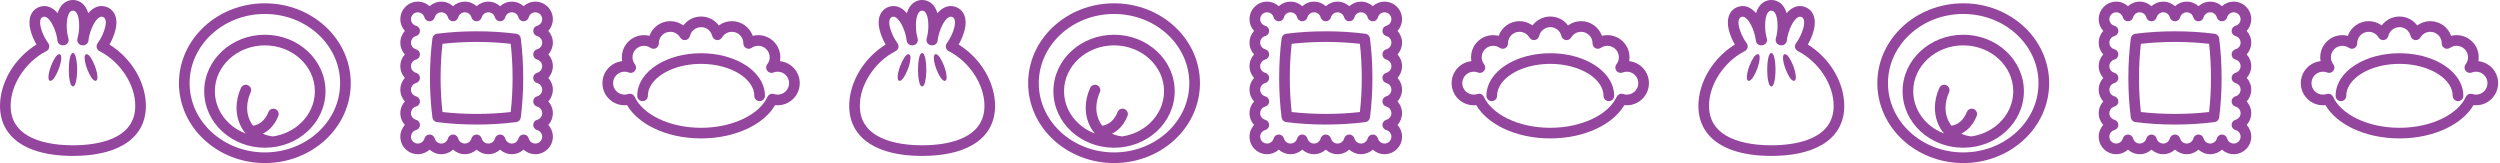 <?xml version="1.0" encoding="UTF-8"?> <svg xmlns="http://www.w3.org/2000/svg" width="920" height="60" viewBox="0 0 920 60" fill="none"><g style="mix-blend-mode:multiply"><path d="M201.783 45.975C202.817 44.834 203.448 43.316 203.451 41.65C203.449 39.983 202.817 38.467 201.783 37.325C202.817 36.184 203.448 34.664 203.451 32.996C203.449 31.336 202.817 29.817 201.783 28.675C202.817 27.534 203.448 26.016 203.451 24.35C203.449 22.687 202.817 21.167 201.783 20.023C202.817 18.886 203.448 17.367 203.451 15.703C203.449 14.036 202.817 12.52 201.783 11.377C202.817 10.239 203.448 8.716 203.451 7.054C203.451 3.494 200.566 0.608 197.006 0.608C195.341 0.608 193.825 1.242 192.683 2.276C191.543 1.242 190.023 0.608 188.356 0.608C186.688 0.608 185.173 1.242 184.035 2.276C182.894 1.242 181.38 0.608 179.712 0.608C178.043 0.608 176.525 1.241 175.387 2.276C174.244 1.242 172.728 0.608 171.059 0.608C169.389 0.608 167.876 1.242 166.736 2.278C165.595 1.242 164.08 0.608 162.415 0.608C160.75 0.608 159.228 1.242 158.088 2.276C156.945 1.242 155.43 0.608 153.763 0.608C150.202 0.608 147.322 3.494 147.322 7.054C147.322 8.715 147.951 10.239 148.99 11.374C147.951 12.517 147.322 14.033 147.322 15.701C147.322 17.37 147.951 18.886 148.986 20.022C147.951 21.166 147.322 22.686 147.322 24.349C147.322 26.011 147.951 27.532 148.99 28.674C147.951 29.817 147.322 31.335 147.322 32.995C147.322 34.655 147.951 36.183 148.986 37.328C147.951 38.466 147.322 39.982 147.322 41.647C147.322 43.312 147.951 44.833 148.99 45.974C147.951 47.111 147.322 48.627 147.322 50.3C147.322 53.857 150.204 56.742 153.763 56.742C155.43 56.742 156.945 56.105 158.088 55.068C159.228 56.104 160.749 56.742 162.415 56.742C164.081 56.742 165.595 56.105 166.736 55.068C167.876 56.104 169.396 56.742 171.059 56.742C172.721 56.742 174.245 56.105 175.387 55.068C176.525 56.104 178.047 56.742 179.712 56.742C181.376 56.742 182.894 56.105 184.035 55.07C185.173 56.105 186.696 56.742 188.356 56.742C190.015 56.742 191.543 56.105 192.683 55.07C193.824 56.11 195.341 56.742 197.006 56.742C200.564 56.742 203.451 53.858 203.455 50.3C203.448 48.628 202.816 47.111 201.783 45.974V45.975ZM199.534 7.066C199.534 8.218 198.74 9.192 197.665 9.489C196.812 9.716 196.223 10.49 196.226 11.377C196.223 12.261 196.812 13.037 197.665 13.27C198.74 13.557 199.534 14.535 199.529 15.691C199.535 15.691 199.529 15.706 199.529 15.732C199.523 16.881 198.733 17.847 197.665 18.132C196.812 18.367 196.223 19.143 196.226 20.025C196.223 20.911 196.812 21.688 197.671 21.916C198.739 22.213 199.534 23.185 199.528 24.342C199.534 24.342 199.528 24.359 199.528 24.385C199.521 25.527 198.733 26.496 197.664 26.784C196.815 27.018 196.222 27.784 196.222 28.674V28.691C196.222 28.698 196.224 28.708 196.224 28.711C196.236 29.581 196.819 30.336 197.664 30.568C198.739 30.857 199.533 31.838 199.528 32.992C199.534 32.992 199.528 33.007 199.528 33.033C199.521 34.18 198.732 35.148 197.664 35.436C196.811 35.668 196.222 36.442 196.224 37.327C196.222 38.212 196.811 38.986 197.664 39.217C198.739 39.511 199.533 40.478 199.528 41.64C199.534 41.64 199.528 41.656 199.528 41.681C199.521 42.83 198.733 43.789 197.664 44.083C196.811 44.314 196.222 45.086 196.224 45.977C196.222 46.856 196.811 47.636 197.664 47.863C198.739 48.155 199.533 49.132 199.528 50.291C199.534 50.291 199.528 50.304 199.528 50.33C199.511 51.711 198.389 52.818 197.006 52.826L196.998 52.822C195.838 52.826 194.863 52.028 194.575 50.958C194.345 50.106 193.572 49.508 192.683 49.508H192.677C191.793 49.508 191.019 50.103 190.792 50.958C190.5 52.028 189.524 52.822 188.361 52.822H188.351C187.192 52.826 186.215 52.028 185.926 50.958C185.694 50.104 184.919 49.508 184.035 49.508C183.15 49.508 182.374 50.103 182.14 50.958C181.851 52.028 180.873 52.822 179.714 52.822H179.706C178.545 52.826 177.567 52.028 177.275 50.958C177.042 50.104 176.27 49.508 175.386 49.508C175.44 49.518 175.436 49.518 175.436 49.518C174.495 49.508 173.723 50.106 173.494 50.958C173.204 52.028 172.223 52.822 171.061 52.822H171.053C169.894 52.826 168.916 52.028 168.622 50.958C168.395 50.104 167.619 49.508 166.733 49.508C165.848 49.508 165.074 50.103 164.848 50.958C164.55 52.028 163.577 52.822 162.415 52.822H162.408C161.242 52.826 160.264 52.028 159.982 50.958C159.747 50.104 158.973 49.508 158.086 49.508C157.2 49.508 156.426 50.106 156.2 50.958C155.902 52.028 154.925 52.822 153.766 52.822H153.747L153.744 52.826C152.355 52.81 151.235 51.684 151.235 50.301V50.267C151.247 49.115 152.038 48.152 153.103 47.862C153.957 47.635 154.548 46.855 154.548 45.975C154.548 45.096 153.957 44.312 153.103 44.082C152.072 43.798 151.297 42.885 151.24 41.788L151.298 41.757L151.236 41.601C151.254 40.461 152.044 39.505 153.097 39.217C153.958 38.985 154.549 38.215 154.549 37.327C154.549 36.44 153.958 35.668 153.097 35.436C152.07 35.155 151.298 34.24 151.236 33.143L151.298 33.11L151.236 32.952C151.254 31.816 152.044 30.853 153.097 30.567C153.958 30.334 154.549 29.559 154.549 28.679C154.549 27.798 153.958 27.018 153.104 26.784C152.073 26.505 151.298 25.59 151.241 24.49L151.3 24.462L151.238 24.307C151.256 23.164 152.045 22.204 153.105 21.916C153.962 21.689 154.55 20.913 154.55 20.025C154.55 19.136 153.959 18.367 153.105 18.132C152.071 17.854 151.3 16.943 151.242 15.838L151.301 15.811L151.239 15.656C151.257 14.514 152.046 13.552 153.1 13.27C153.96 13.037 154.551 12.263 154.551 11.377C154.551 10.492 153.962 9.713 153.1 9.486C152.036 9.193 151.239 8.217 151.239 7.061V7.054C151.239 5.658 152.37 4.53 153.763 4.53L153.774 4.389V4.53C154.93 4.527 155.899 5.321 156.202 6.398C156.427 7.247 157.2 7.836 158.087 7.836C158.975 7.836 159.749 7.246 159.981 6.398C160.267 5.323 161.238 4.53 162.397 4.527L162.425 4.53L162.44 4.527C163.582 4.535 164.552 5.325 164.849 6.398C165.074 7.247 165.85 7.836 166.734 7.836C167.62 7.838 168.396 7.246 168.623 6.392C168.917 5.323 169.888 4.53 171.043 4.53H171.071C172.226 4.527 173.201 5.321 173.494 6.392C173.723 7.236 174.476 7.821 175.347 7.836H175.385C176.27 7.836 177.044 7.246 177.274 6.392C177.566 5.323 178.539 4.53 179.691 4.53H179.718C180.874 4.527 181.846 5.321 182.138 6.398C182.372 7.247 183.141 7.836 184.032 7.836C184.923 7.836 185.692 7.246 185.924 6.392C186.213 5.324 187.183 4.53 188.335 4.526L188.367 4.529L188.377 4.526C189.53 4.533 190.492 5.324 190.792 6.396C191.017 7.246 191.792 7.835 192.68 7.835C193.568 7.837 194.341 7.245 194.572 6.391C194.865 5.32 195.835 4.529 196.99 4.529V4.526C198.405 4.542 199.524 5.663 199.529 7.054V7.064L199.534 7.066ZM189.952 12.415C185.391 11.835 180.496 11.515 175.387 11.515C170.279 11.515 165.378 11.835 160.822 12.415C159.937 12.528 159.242 13.225 159.127 14.109C158.541 18.671 158.229 23.574 158.229 28.675C158.229 33.777 158.541 38.682 159.127 43.239C159.242 44.126 159.937 44.82 160.822 44.935C165.378 45.518 170.281 45.837 175.387 45.837C180.493 45.837 185.391 45.518 189.952 44.935C190.837 44.82 191.534 44.126 191.646 43.239C192.226 38.681 192.545 33.779 192.545 28.675C192.545 23.572 192.226 18.671 191.646 14.113C191.534 13.225 190.837 12.527 189.952 12.414V12.415ZM187.937 41.23C183.983 41.674 179.767 41.918 175.387 41.918C171.008 41.918 166.786 41.674 162.833 41.23C162.389 37.274 162.142 33.054 162.143 28.675C162.142 24.297 162.389 20.079 162.833 16.121C166.786 15.676 171.01 15.432 175.387 15.432C179.765 15.432 183.983 15.676 187.937 16.121C188.387 20.075 188.629 24.297 188.629 28.675C188.629 33.054 188.387 37.274 187.937 41.23Z" fill="#94459D"></path></g><g style="mix-blend-mode:multiply"><path d="M287.032 22.506C287.11 22.037 287.158 21.56 287.158 21.072C287.153 16.576 283.516 12.938 279.018 12.936C278.325 12.936 277.65 13.022 277.003 13.188C275.88 10.039 272.869 7.785 269.335 7.785C267.537 7.785 265.872 8.372 264.527 9.363C263.048 7.371 260.675 6.08 257.998 6.08C255.32 6.08 252.956 7.371 251.47 9.363C250.129 8.372 248.461 7.785 246.665 7.785C243.126 7.785 240.121 10.038 238.999 13.188C238.353 13.022 237.679 12.936 236.984 12.936C232.486 12.938 228.847 16.576 228.847 21.072C228.847 21.08 228.845 21.101 228.845 21.126C228.845 21.595 228.887 22.056 228.972 22.507C224.88 22.94 221.695 26.395 221.695 30.598C221.695 35.091 225.338 38.734 229.837 38.734C230.145 38.734 230.45 38.718 230.749 38.683C232.823 42.21 236.303 45.096 240.62 47.192C245.509 49.566 251.511 50.938 258 50.939C264.498 50.938 270.494 49.566 275.386 47.192C279.699 45.096 283.18 42.21 285.251 38.683C285.553 38.718 285.861 38.734 286.172 38.734C290.663 38.734 294.306 35.091 294.306 30.6C294.306 26.394 291.123 22.939 287.033 22.505L287.032 22.506ZM286.171 34.814C285.699 34.814 285.259 34.744 284.827 34.598C284.622 34.53 284.412 34.494 284.207 34.494C283.46 34.494 282.751 34.927 282.427 35.645C281.043 38.709 277.969 41.592 273.673 43.671C269.384 45.755 263.935 47.026 257.999 47.026C252.063 47.026 246.61 45.755 242.327 43.671C238.035 41.593 234.959 38.709 233.574 35.645C233.249 34.927 232.542 34.496 231.798 34.496C231.588 34.496 231.378 34.531 231.169 34.599C230.74 34.745 230.298 34.815 229.837 34.815C227.505 34.815 225.62 32.93 225.613 30.6C225.62 28.273 227.504 26.383 229.837 26.383C230.384 26.383 230.893 26.487 231.387 26.678C231.618 26.772 231.862 26.816 232.1 26.816C232.702 26.816 233.291 26.535 233.668 26.032C233.927 25.685 234.059 25.267 234.059 24.86C234.059 24.432 233.92 24.006 233.647 23.658C233.09 22.935 232.76 22.052 232.76 21.076C232.765 18.745 234.654 16.86 236.985 16.853C237.874 16.856 238.691 17.13 239.375 17.602C239.712 17.831 240.101 17.95 240.489 17.95C240.808 17.95 241.123 17.875 241.416 17.721C242.048 17.375 242.442 16.711 242.447 15.998V15.966C242.447 15.914 242.442 15.877 242.442 15.877C242.469 13.575 244.345 11.707 246.666 11.704C248.218 11.704 249.558 12.536 250.307 13.794C250.658 14.398 251.305 14.758 251.99 14.758C252.089 14.758 252.183 14.751 252.284 14.739C253.075 14.619 253.713 14.028 253.898 13.249C254.339 11.393 255.996 10.006 257.979 10L258 10.006L258.059 9.99H258.061C259.998 9.996 261.661 11.389 262.101 13.249C262.292 14.028 262.929 14.619 263.718 14.739C263.816 14.752 263.916 14.761 264.007 14.761C264.695 14.761 265.345 14.397 265.699 13.794C266.441 12.536 267.783 11.704 269.336 11.704C271.657 11.707 273.537 13.579 273.558 15.894C273.558 15.894 273.553 15.938 273.553 15.99C273.553 16.72 273.952 17.385 274.601 17.726C274.883 17.875 275.198 17.95 275.512 17.95C275.901 17.95 276.289 17.828 276.625 17.602C277.314 17.13 278.125 16.856 279.02 16.853C281.352 16.86 283.236 18.745 283.24 21.076C283.24 22.052 282.912 22.935 282.351 23.658C282.077 24.006 281.94 24.432 281.94 24.856C281.94 25.279 282.066 25.686 282.331 26.033C282.714 26.537 283.295 26.817 283.902 26.817C284.137 26.817 284.387 26.773 284.619 26.679C285.108 26.488 285.624 26.384 286.173 26.384C288.497 26.384 290.387 28.275 290.393 30.605C290.387 32.932 288.498 34.817 286.173 34.817L286.171 34.814ZM279.479 28.84C277.563 25.971 274.518 23.692 270.817 22.09C267.106 20.494 262.714 19.59 257.999 19.59C251.715 19.59 245.998 21.193 241.72 23.912C239.581 25.278 237.794 26.927 236.519 28.838C235.251 30.75 234.499 32.947 234.499 35.251C234.499 35.251 234.497 35.268 234.499 35.295C234.523 36.365 235.387 37.22 236.461 37.22C237.536 37.22 238.419 36.347 238.419 35.266C238.419 33.788 238.88 32.38 239.783 31.01C241.141 28.959 243.559 27.05 246.727 25.687C249.893 24.324 253.785 23.504 257.984 23.504H258.028C263.624 23.504 268.668 24.973 272.18 27.214C273.937 28.337 275.308 29.645 276.214 31.01C277.125 32.38 277.579 33.785 277.586 35.266C277.586 36.347 278.457 37.22 279.539 37.22C280.62 37.22 281.5 36.347 281.5 35.266V35.26C281.5 32.944 280.751 30.751 279.48 28.837L279.479 28.84Z" fill="#94459D"></path></g><g style="mix-blend-mode:multiply"><path d="M31.88 19.925C31.808 19.925 31.738 19.934 31.667 19.963C31.234 20.162 31.154 20.657 31.141 21.27C31.141 22.279 31.466 23.773 32.064 25.378C33.029 27.834 34.123 29.674 35.119 29.769C35.192 29.769 35.259 29.756 35.319 29.737C35.764 29.535 35.849 29.042 35.856 28.42C35.856 27.412 35.526 25.919 34.935 24.313C33.967 21.863 32.871 20.015 31.879 19.925H31.88ZM26.848 19.499C26.199 19.583 25.976 20.334 25.702 21.414C25.463 22.512 25.317 24.006 25.317 25.656C25.317 27.306 25.463 28.805 25.702 29.901C25.974 30.978 26.199 31.729 26.848 31.81C27.496 31.73 27.718 30.978 27.987 29.901C28.231 28.806 28.377 27.306 28.377 25.656C28.377 24.006 28.231 22.509 27.987 21.414C27.718 20.334 27.495 19.582 26.848 19.499ZM53.691 38.993C53.696 38.974 53.691 38.966 53.691 38.963V38.946C53.652 30.182 48.287 21.365 40.282 16.389C40.763 15.554 41.212 14.649 41.605 13.69C42.433 11.666 42.846 9.884 42.846 8.282V8.271C42.846 6.99 42.567 5.796 41.967 4.802C41.37 3.795 40.455 3.047 39.43 2.628C38.803 2.369 38.11 2.226 37.404 2.226H37.388C35.877 2.226 34.411 2.908 33.212 4.062C32.96 4.305 32.715 4.57 32.48 4.849C32.236 4.04 31.913 3.318 31.512 2.675C30.488 1.006 28.721 0.002 26.932 0C26.905 0.002 26.875 0 26.827 0.008C26.82 0.003 26.792 0.003 26.759 0.003C24.965 0.003 23.204 1.006 22.179 2.674C21.776 3.319 21.458 4.039 21.211 4.848C20.977 4.569 20.729 4.304 20.477 4.062C19.278 2.907 17.814 2.225 16.3 2.225H16.298C16.291 2.225 16.279 2.225 16.236 2.229C15.584 2.225 14.89 2.368 14.255 2.629C13.232 3.046 12.319 3.794 11.72 4.801C11.12 5.8 10.841 6.998 10.841 8.282C10.845 9.884 11.255 11.667 12.081 13.689C12.482 14.648 12.928 15.555 13.407 16.39C5.406 21.365 0.039 30.183 0 38.947V38.97C0 42.221 0.785 45.106 2.234 47.525C4.415 51.162 8.005 53.627 12.262 55.172C16.532 56.715 21.524 57.378 26.848 57.378C33.937 57.368 40.458 56.211 45.433 53.314C47.917 51.861 50.003 49.94 51.452 47.523C52.894 45.13 53.676 42.266 53.691 39.042V38.992V38.993ZM48.093 45.505C46.503 48.16 43.776 50.144 40.093 51.482C36.412 52.821 31.835 53.463 26.848 53.463H26.787C20.152 53.463 14.257 52.302 10.239 49.929C8.214 48.74 6.659 47.281 5.596 45.505C4.53 43.722 3.928 41.602 3.919 38.946V38.864C3.909 31.227 9.33 22.762 17.083 18.806C17.594 18.537 17.969 18.068 18.097 17.503C18.134 17.359 18.144 17.209 18.144 17.061C18.144 16.643 18.013 16.23 17.761 15.891C17.011 14.895 16.293 13.629 15.704 12.202C15.018 10.541 14.761 9.227 14.756 8.322C14.759 8.306 14.758 8.299 14.756 8.295V8.28C14.759 7.537 14.912 7.092 15.077 6.816C15.252 6.54 15.422 6.395 15.749 6.251C15.942 6.171 16.112 6.14 16.283 6.14C16.64 6.149 17.084 6.26 17.772 6.897C18.432 7.521 19.224 8.67 19.957 10.456C20.61 12.049 21.003 13.612 21.145 14.938C21.2 15.471 21.475 15.965 21.906 16.296C22.25 16.549 22.668 16.691 23.09 16.691C23.198 16.691 23.307 16.68 23.412 16.664C23.412 16.664 23.492 16.656 23.627 16.631C24.184 16.544 24.678 16.222 24.977 15.74C25.169 15.419 25.272 15.062 25.272 14.7C25.272 14.51 25.242 14.315 25.191 14.131C24.797 12.839 24.549 11.208 24.549 9.443V9.346C24.546 7.002 25.008 5.499 25.485 4.782C26.018 4.034 26.271 3.964 26.858 3.922C27.416 3.964 27.669 4.034 28.207 4.784C28.68 5.505 29.14 7.015 29.137 9.369C29.137 9.377 29.136 9.399 29.14 9.43C29.137 11.185 28.894 12.834 28.495 14.125C28.442 14.313 28.418 14.51 28.418 14.7C28.418 15.059 28.516 15.419 28.71 15.74C29.012 16.221 29.506 16.544 30.067 16.631C30.214 16.657 30.281 16.664 30.292 16.667C30.38 16.678 30.488 16.691 30.595 16.691C31.018 16.691 31.438 16.55 31.778 16.296C32.208 15.968 32.49 15.471 32.549 14.938C32.684 13.612 33.073 12.05 33.733 10.456C34.46 8.671 35.254 7.521 35.917 6.897C36.604 6.26 37.047 6.149 37.404 6.14C37.576 6.14 37.736 6.168 37.944 6.251C38.267 6.395 38.432 6.54 38.611 6.819C38.777 7.088 38.929 7.537 38.929 8.28V8.306C38.929 9.212 38.669 10.532 37.977 12.199C37.396 13.627 36.673 14.894 35.927 15.89C35.676 16.231 35.539 16.642 35.539 17.063C35.539 17.208 35.556 17.354 35.593 17.502C35.721 18.061 36.092 18.535 36.603 18.801C44.356 22.76 49.779 31.225 49.77 38.866C49.77 38.892 49.77 38.917 49.774 38.953C49.768 41.596 49.153 43.717 48.091 45.502L48.093 45.505ZM22.017 19.963C21.95 19.935 21.881 19.926 21.812 19.926C20.807 20.016 19.718 21.864 18.753 24.314C18.157 25.921 17.834 27.412 17.834 28.421C17.841 29.044 17.921 29.536 18.361 29.736C18.428 29.76 18.503 29.77 18.567 29.77C19.565 29.676 20.661 27.832 21.62 25.379C22.224 23.774 22.547 22.28 22.547 21.27C22.533 20.652 22.457 20.157 22.017 19.963Z" fill="#94459D"></path></g><path d="M113.19 18.817V18.82C109.146 15.077 103.584 12.785 97.468 12.785C91.352 12.785 85.793 15.077 81.742 18.82C77.696 22.557 75.148 27.783 75.148 33.56V33.587C75.148 39.358 77.696 44.594 81.742 48.331C85.793 52.07 91.352 54.364 97.468 54.364C103.584 54.364 109.15 52.07 113.19 48.331C117.218 44.614 119.761 39.409 119.786 33.666V33.566C119.786 27.783 117.239 22.555 113.19 18.815V18.817ZM110.534 45.45C107.885 47.904 104.401 49.602 100.497 50.199C99.148 50.089 97.876 49.734 96.736 49.184C97.498 48.807 98.2 48.353 98.831 47.822C100.51 46.41 101.696 44.583 102.429 42.641C102.518 42.414 102.558 42.178 102.554 41.947C102.557 41.156 102.073 40.412 101.293 40.115C101.063 40.027 100.828 39.987 100.596 39.987C99.807 39.987 99.064 40.468 98.766 41.255C98.235 42.651 97.396 43.911 96.316 44.815C95.443 45.545 94.398 46.051 93.138 46.283C91.766 44.5 90.951 42.235 90.951 39.672C90.951 37.89 91.347 35.953 92.248 33.952C92.367 33.69 92.422 33.416 92.422 33.149C92.422 32.399 91.987 31.687 91.263 31.36C91.007 31.244 90.731 31.185 90.464 31.187C89.712 31.185 89.002 31.62 88.675 32.343C87.557 34.816 87.033 37.309 87.033 39.672V39.664V39.686C87.033 43.288 88.267 46.596 90.396 49.132C88.129 48.272 86.095 47.02 84.398 45.449C81.079 42.377 79.067 38.193 79.063 33.574C79.067 28.957 81.079 24.774 84.398 21.697C87.719 18.625 92.336 16.697 97.467 16.697C102.597 16.697 107.217 18.625 110.533 21.697C113.852 24.774 115.867 28.956 115.867 33.574C115.867 38.192 113.852 42.377 110.533 45.449L110.534 45.45ZM119.767 9.774C114.037 4.472 106.149 1.216 97.468 1.216C88.787 1.216 80.899 4.472 75.171 9.774C69.44 15.066 65.853 22.446 65.853 30.598V30.623C65.855 38.771 69.441 46.154 75.171 51.447C80.899 56.748 88.782 60 97.468 60C106.153 60 114.038 56.748 119.767 51.447C125.499 46.149 129.083 38.768 129.083 30.611C129.083 22.455 125.498 15.068 119.767 9.774ZM117.107 48.575C112.103 53.198 105.167 56.086 97.468 56.086C89.769 56.086 82.833 53.198 77.828 48.575C72.826 43.937 69.775 37.603 69.77 30.609C69.776 23.616 72.827 17.283 77.828 12.65C82.831 8.022 89.767 5.139 97.458 5.139H97.468C105.167 5.138 112.104 8.023 117.107 12.65C122.11 17.283 125.165 23.616 125.165 30.611C125.165 37.608 122.109 43.937 117.107 48.574V48.575Z" fill="#94459D"></path><g style="mix-blend-mode:multiply"><path d="M514.287 45.975C515.321 44.834 515.952 43.316 515.955 41.65C515.953 39.983 515.321 38.467 514.287 37.325C515.321 36.184 515.952 34.664 515.955 32.996C515.953 31.336 515.321 29.817 514.287 28.675C515.321 27.534 515.952 26.016 515.955 24.35C515.953 22.687 515.321 21.167 514.287 20.023C515.321 18.886 515.952 17.367 515.955 15.703C515.953 14.036 515.321 12.52 514.287 11.377C515.321 10.239 515.952 8.716 515.955 7.054C515.955 3.494 513.069 0.608 509.51 0.608C507.845 0.608 506.329 1.242 505.187 2.276C504.047 1.242 502.526 0.608 500.859 0.608C499.192 0.608 497.677 1.242 496.539 2.276C495.398 1.242 493.884 0.608 492.216 0.608C490.547 0.608 489.029 1.241 487.891 2.276C486.748 1.242 485.232 0.608 483.563 0.608C481.893 0.608 480.379 1.242 479.24 2.278C478.098 1.242 476.583 0.608 474.919 0.608C473.254 0.608 471.732 1.242 470.592 2.276C469.449 1.242 467.934 0.608 466.267 0.608C462.706 0.608 459.826 3.494 459.826 7.054C459.826 8.715 460.455 10.239 461.494 11.374C460.455 12.517 459.826 14.033 459.826 15.701C459.826 17.37 460.455 18.886 461.49 20.022C460.455 21.166 459.826 22.686 459.826 24.349C459.826 26.011 460.455 27.532 461.494 28.674C460.455 29.817 459.826 31.335 459.826 32.995C459.826 34.655 460.455 36.183 461.49 37.328C460.455 38.466 459.826 39.982 459.826 41.647C459.826 43.312 460.455 44.833 461.494 45.974C460.455 47.111 459.826 48.627 459.826 50.3C459.826 53.857 462.707 56.742 466.267 56.742C467.934 56.742 469.449 56.105 470.592 55.068C471.732 56.104 473.253 56.742 474.919 56.742C476.585 56.742 478.098 56.105 479.24 55.068C480.379 56.104 481.9 56.742 483.563 56.742C485.225 56.742 486.749 56.105 487.891 55.068C489.029 56.104 490.551 56.742 492.216 56.742C493.88 56.742 495.398 56.105 496.539 55.07C497.677 56.105 499.2 56.742 500.859 56.742C502.519 56.742 504.047 56.105 505.187 55.07C506.328 56.11 507.845 56.742 509.51 56.742C513.068 56.742 515.955 53.858 515.959 50.3C515.952 48.628 515.32 47.111 514.287 45.974V45.975ZM512.038 7.066C512.038 8.218 511.244 9.192 510.169 9.489C509.316 9.716 508.727 10.49 508.73 11.377C508.727 12.261 509.316 13.037 510.169 13.27C511.244 13.557 512.038 14.535 512.033 15.691C512.039 15.691 512.033 15.706 512.033 15.732C512.026 16.881 511.237 17.847 510.169 18.132C509.316 18.367 508.727 19.143 508.73 20.025C508.727 20.911 509.316 21.688 510.175 21.916C511.242 22.213 512.038 23.185 512.032 24.342C512.038 24.342 512.032 24.359 512.032 24.385C512.025 25.527 511.237 26.496 510.168 26.784C509.319 27.018 508.726 27.784 508.726 28.674V28.691C508.726 28.698 508.728 28.708 508.728 28.711C508.74 29.581 509.323 30.336 510.168 30.568C511.242 30.857 512.037 31.838 512.032 32.992C512.038 32.992 512.032 33.007 512.032 33.033C512.025 34.18 511.236 35.148 510.168 35.436C509.315 35.668 508.726 36.442 508.728 37.327C508.726 38.212 509.315 38.986 510.168 39.217C511.242 39.511 512.037 40.478 512.032 41.64C512.038 41.64 512.032 41.656 512.032 41.681C512.025 42.83 511.237 43.789 510.168 44.083C509.315 44.314 508.726 45.086 508.728 45.977C508.726 46.856 509.315 47.636 510.168 47.863C511.242 48.155 512.037 49.132 512.032 50.291C512.038 50.291 512.032 50.304 512.032 50.33C512.015 51.711 510.893 52.818 509.51 52.826L509.502 52.822C508.342 52.826 507.367 52.028 507.079 50.958C506.848 50.106 506.076 49.508 505.187 49.508H505.181C504.297 49.508 503.523 50.103 503.296 50.958C503.004 52.028 502.027 52.822 500.865 52.822H500.855C499.696 52.826 498.719 52.028 498.43 50.958C498.198 50.104 497.423 49.508 496.539 49.508C495.654 49.508 494.878 50.103 494.644 50.958C494.355 52.028 493.377 52.822 492.218 52.822H492.21C491.049 52.826 490.071 52.028 489.779 50.958C489.546 50.104 488.774 49.508 487.89 49.508C487.944 49.518 487.94 49.518 487.94 49.518C486.999 49.508 486.227 50.106 485.998 50.958C485.708 52.028 484.727 52.822 483.565 52.822H483.557C482.398 52.826 481.42 52.028 481.126 50.958C480.899 50.104 480.123 49.508 479.237 49.508C478.352 49.508 477.578 50.103 477.352 50.958C477.054 52.028 476.081 52.822 474.919 52.822H474.912C473.746 52.826 472.768 52.028 472.486 50.958C472.251 50.104 471.476 49.508 470.59 49.508C469.703 49.508 468.93 50.106 468.704 50.958C468.406 52.028 467.429 52.822 466.27 52.822H466.251L466.248 52.826C464.859 52.81 463.739 51.684 463.739 50.301V50.267C463.751 49.115 464.542 48.152 465.607 47.862C466.461 47.635 467.052 46.855 467.052 45.975C467.052 45.096 466.461 44.312 465.607 44.082C464.576 43.798 463.801 42.885 463.744 41.788L463.802 41.757L463.74 41.601C463.758 40.461 464.548 39.505 465.601 39.217C466.462 38.985 467.053 38.215 467.053 37.327C467.053 36.44 466.462 35.668 465.601 35.436C464.574 35.155 463.802 34.24 463.74 33.143L463.802 33.11L463.74 32.952C463.758 31.816 464.548 30.853 465.601 30.567C466.462 30.334 467.053 29.559 467.053 28.679C467.053 27.798 466.462 27.018 465.608 26.784C464.577 26.505 463.802 25.59 463.745 24.49L463.803 24.462L463.742 24.307C463.76 23.164 464.549 22.204 465.609 21.916C466.466 21.689 467.054 20.913 467.054 20.025C467.054 19.136 466.463 18.367 465.609 18.132C464.575 17.854 463.803 16.943 463.746 15.838L463.805 15.811L463.743 15.656C463.761 14.514 464.55 13.552 465.603 13.27C466.464 13.037 467.055 12.263 467.055 11.377C467.055 10.492 466.466 9.713 465.603 9.486C464.54 9.193 463.743 8.217 463.743 7.061V7.054C463.743 5.658 464.874 4.53 466.267 4.53L466.278 4.389V4.53C467.434 4.527 468.403 5.321 468.706 6.398C468.931 7.247 469.703 7.836 470.591 7.836C471.479 7.836 472.253 7.246 472.485 6.398C472.771 5.323 473.742 4.53 474.901 4.527L474.929 4.53L474.943 4.527C476.086 4.535 477.055 5.325 477.353 6.398C477.578 7.247 478.354 7.836 479.238 7.836C480.124 7.838 480.9 7.246 481.127 6.392C481.421 5.323 482.392 4.53 483.547 4.53H483.575C484.73 4.527 485.705 5.321 485.998 6.392C486.227 7.236 486.98 7.821 487.851 7.836H487.889C488.774 7.836 489.548 7.246 489.778 6.392C490.07 5.323 491.043 4.53 492.195 4.53H492.222C493.378 4.527 494.35 5.321 494.642 6.398C494.876 7.247 495.645 7.836 496.536 7.836C497.427 7.836 498.196 7.246 498.428 6.392C498.717 5.324 499.687 4.53 500.839 4.526L500.871 4.529L500.881 4.526C502.034 4.533 502.996 5.324 503.296 6.396C503.521 7.246 504.296 7.835 505.184 7.835C506.072 7.837 506.845 7.245 507.076 6.391C507.369 5.32 508.339 4.529 509.494 4.529V4.526C510.909 4.542 512.028 5.663 512.033 7.054V7.064L512.038 7.066ZM502.456 12.415C497.895 11.835 492.999 11.515 487.891 11.515C482.783 11.515 477.882 11.835 473.326 12.415C472.441 12.528 471.746 13.225 471.631 14.109C471.045 18.671 470.733 23.574 470.733 28.675C470.733 33.777 471.045 38.682 471.631 43.239C471.746 44.126 472.441 44.82 473.326 44.935C477.882 45.518 482.785 45.837 487.891 45.837C492.997 45.837 497.895 45.518 502.456 44.935C503.341 44.82 504.038 44.126 504.15 43.239C504.73 38.681 505.048 33.779 505.048 28.675C505.048 23.572 504.73 18.671 504.15 14.113C504.038 13.225 503.341 12.527 502.456 12.414V12.415ZM500.44 41.23C496.487 41.674 492.271 41.918 487.891 41.918C483.512 41.918 479.29 41.674 475.337 41.23C474.893 37.274 474.646 33.054 474.647 28.675C474.646 24.297 474.893 20.079 475.337 16.121C479.29 15.676 483.514 15.432 487.891 15.432C492.268 15.432 496.487 15.676 500.44 16.121C500.891 20.075 501.133 24.297 501.133 28.675C501.133 33.054 500.891 37.274 500.44 41.23Z" fill="#94459D"></path></g><g style="mix-blend-mode:multiply"><path d="M599.535 22.506C599.614 22.037 599.662 21.56 599.662 21.072C599.657 16.576 596.02 12.938 591.522 12.936C590.828 12.936 590.154 13.022 589.507 13.188C588.384 10.039 585.373 7.785 581.839 7.785C580.041 7.785 578.376 8.372 577.031 9.363C575.552 7.371 573.179 6.08 570.502 6.08C567.824 6.08 565.46 7.371 563.974 9.363C562.633 8.372 560.964 7.785 559.169 7.785C555.63 7.785 552.625 10.038 551.503 13.188C550.857 13.022 550.183 12.936 549.488 12.936C544.99 12.938 541.351 16.576 541.351 21.072C541.351 21.08 541.348 21.101 541.348 21.126C541.348 21.595 541.391 22.056 541.476 22.507C537.384 22.94 534.199 26.395 534.199 30.598C534.199 35.091 537.842 38.734 542.341 38.734C542.649 38.734 542.954 38.718 543.253 38.683C545.327 42.21 548.807 45.096 553.124 47.192C558.013 49.566 564.015 50.938 570.504 50.939C577.002 50.938 582.998 49.566 587.89 47.192C592.203 45.096 595.684 42.21 597.755 38.683C598.057 38.718 598.365 38.734 598.676 38.734C603.167 38.734 606.81 35.091 606.81 30.6C606.81 26.394 603.627 22.939 599.537 22.505L599.535 22.506ZM598.675 34.814C598.203 34.814 597.763 34.744 597.331 34.598C597.126 34.53 596.915 34.494 596.71 34.494C595.964 34.494 595.255 34.927 594.931 35.645C593.546 38.709 590.473 41.592 586.176 43.671C581.888 45.755 576.439 47.026 570.503 47.026C564.567 47.026 559.114 45.755 554.831 43.671C550.539 41.593 547.462 38.709 546.078 35.645C545.753 34.927 545.046 34.496 544.302 34.496C544.092 34.496 543.882 34.531 543.673 34.599C543.244 34.745 542.801 34.815 542.341 34.815C540.009 34.815 538.124 32.93 538.117 30.6C538.124 28.273 540.008 26.383 542.341 26.383C542.888 26.383 543.397 26.487 543.891 26.678C544.122 26.772 544.366 26.816 544.604 26.816C545.206 26.816 545.795 26.535 546.172 26.032C546.431 25.685 546.562 25.267 546.562 24.86C546.562 24.432 546.424 24.006 546.151 23.658C545.594 22.935 545.264 22.052 545.264 21.076C545.269 18.745 547.158 16.86 549.489 16.853C550.378 16.856 551.195 17.13 551.879 17.602C552.216 17.831 552.604 17.95 552.993 17.95C553.312 17.95 553.627 17.875 553.92 17.721C554.552 17.375 554.946 16.711 554.951 15.998V15.966C554.951 15.914 554.946 15.877 554.946 15.877C554.973 13.575 556.849 11.707 559.17 11.704C560.722 11.704 562.062 12.536 562.811 13.794C563.162 14.398 563.809 14.758 564.493 14.758C564.593 14.758 564.687 14.751 564.787 14.739C565.579 14.619 566.217 14.028 566.402 13.249C566.843 11.393 568.5 10.006 570.482 10L570.504 10.006L570.562 9.99H570.565C572.502 9.996 574.165 11.389 574.605 13.249C574.795 14.028 575.433 14.619 576.221 14.739C576.319 14.752 576.42 14.761 576.511 14.761C577.199 14.761 577.849 14.397 578.203 13.794C578.945 12.536 580.287 11.704 581.84 11.704C584.161 11.707 586.041 13.579 586.062 15.894C586.062 15.894 586.057 15.938 586.057 15.99C586.057 16.72 586.456 17.385 587.105 17.726C587.387 17.875 587.702 17.95 588.016 17.95C588.404 17.95 588.793 17.828 589.129 17.602C589.818 17.13 590.629 16.856 591.523 16.853C593.856 16.86 595.74 18.745 595.744 21.076C595.744 22.052 595.416 22.935 594.855 23.658C594.58 24.006 594.444 24.432 594.444 24.856C594.444 25.279 594.57 25.686 594.835 26.033C595.218 26.537 595.799 26.817 596.406 26.817C596.641 26.817 596.891 26.773 597.123 26.679C597.612 26.488 598.127 26.384 598.677 26.384C601.001 26.384 602.891 28.275 602.897 30.605C602.891 32.932 601.002 34.817 598.677 34.817L598.675 34.814ZM591.983 28.84C590.067 25.971 587.022 23.692 583.321 22.09C579.61 20.494 575.218 19.59 570.503 19.59C564.219 19.59 558.502 21.193 554.224 23.912C552.085 25.278 550.298 26.927 549.023 28.838C547.755 30.75 547.003 32.947 547.003 35.251C547.003 35.251 547.001 35.268 547.003 35.295C547.027 36.365 547.89 37.22 548.965 37.22C550.04 37.22 550.923 36.347 550.923 35.266C550.923 33.788 551.383 32.38 552.287 31.01C553.645 28.959 556.062 27.05 559.231 25.687C562.397 24.324 566.289 23.504 570.488 23.504H570.532C576.128 23.504 581.172 24.973 584.684 27.214C586.441 28.337 587.812 29.645 588.718 31.01C589.629 32.38 590.083 33.785 590.09 35.266C590.09 36.347 590.961 37.22 592.043 37.22C593.124 37.22 594.004 36.347 594.004 35.266V35.26C594.004 32.944 593.255 30.751 591.984 28.837L591.983 28.84Z" fill="#94459D"></path></g><g style="mix-blend-mode:multiply"><path d="M344.384 19.925C344.312 19.925 344.242 19.934 344.171 19.963C343.738 20.162 343.658 20.657 343.645 21.27C343.645 22.279 343.97 23.773 344.568 25.378C345.533 27.834 346.627 29.674 347.622 29.769C347.696 29.769 347.763 29.756 347.823 29.737C348.268 29.535 348.352 29.042 348.36 28.42C348.36 27.412 348.03 25.919 347.439 24.313C346.471 21.863 345.375 20.015 344.383 19.925H344.384ZM339.351 19.499C338.703 19.583 338.48 20.334 338.206 21.414C337.967 22.512 337.821 24.006 337.821 25.656C337.821 27.306 337.967 28.805 338.206 29.901C338.478 30.978 338.703 31.729 339.351 31.81C340 31.73 340.222 30.978 340.491 29.901C340.735 28.806 340.881 27.306 340.881 25.656C340.881 24.006 340.735 22.509 340.491 21.414C340.222 20.334 339.999 19.582 339.351 19.499ZM366.194 38.993C366.2 38.974 366.194 38.966 366.194 38.963V38.946C366.156 30.182 360.791 21.365 352.786 16.389C353.267 15.554 353.716 14.649 354.109 13.69C354.937 11.666 355.35 9.884 355.35 8.282V8.271C355.35 6.99 355.071 5.796 354.471 4.802C353.874 3.795 352.959 3.047 351.934 2.628C351.307 2.369 350.614 2.226 349.908 2.226H349.892C348.381 2.226 346.915 2.908 345.716 4.062C345.464 4.305 345.219 4.57 344.983 4.849C344.74 4.04 344.417 3.318 344.016 2.675C342.992 1.006 341.225 0.002 339.436 0C339.409 0.002 339.378 0 339.331 0.008C339.324 0.003 339.296 0.003 339.262 0.003C337.469 0.003 335.708 1.006 334.683 2.674C334.28 3.319 333.962 4.039 333.715 4.848C333.481 4.569 333.233 4.304 332.981 4.062C331.782 2.907 330.318 2.225 328.804 2.225H328.802C328.795 2.225 328.782 2.225 328.74 2.229C328.088 2.225 327.394 2.368 326.758 2.629C325.736 3.046 324.823 3.794 324.224 4.801C323.624 5.8 323.345 6.998 323.345 8.282C323.349 9.884 323.759 11.667 324.584 13.689C324.985 14.648 325.431 15.555 325.911 16.39C317.909 21.365 312.543 30.183 312.504 38.947V38.97C312.504 42.221 313.289 45.106 314.738 47.525C316.919 51.162 320.509 53.627 324.766 55.172C329.036 56.715 334.028 57.378 339.351 57.378C346.441 57.368 352.962 56.211 357.937 53.314C360.421 51.861 362.507 49.94 363.956 47.523C365.398 45.13 366.18 42.266 366.194 39.042V38.992V38.993ZM360.597 45.505C359.007 48.16 356.28 50.144 352.597 51.482C348.916 52.821 344.339 53.463 339.351 53.463H339.291C332.656 53.463 326.761 52.302 322.743 49.929C320.718 48.74 319.163 47.281 318.1 45.505C317.034 43.722 316.432 41.602 316.423 38.946V38.864C316.412 31.227 321.834 22.762 329.587 18.806C330.098 18.537 330.473 18.068 330.6 17.503C330.638 17.359 330.648 17.209 330.648 17.061C330.648 16.643 330.517 16.23 330.265 15.891C329.515 14.895 328.797 13.629 328.208 12.202C327.522 10.541 327.265 9.227 327.26 8.322C327.263 8.306 327.262 8.299 327.26 8.295V8.28C327.263 7.537 327.416 7.092 327.581 6.816C327.756 6.54 327.926 6.395 328.253 6.251C328.446 6.171 328.616 6.14 328.787 6.14C329.144 6.149 329.588 6.26 330.276 6.897C330.936 7.521 331.728 8.67 332.461 10.456C333.113 12.049 333.507 13.612 333.648 14.938C333.704 15.471 333.979 15.965 334.41 16.296C334.753 16.549 335.171 16.691 335.594 16.691C335.702 16.691 335.811 16.68 335.916 16.664C335.916 16.664 335.996 16.656 336.131 16.631C336.687 16.544 337.182 16.222 337.48 15.74C337.673 15.419 337.776 15.062 337.776 14.7C337.776 14.51 337.746 14.315 337.694 14.131C337.301 12.839 337.052 11.208 337.052 9.443V9.346C337.05 7.002 337.512 5.499 337.988 4.782C338.522 4.034 338.775 3.964 339.362 3.922C339.92 3.964 340.173 4.034 340.711 4.784C341.184 5.505 341.644 7.015 341.641 9.369C341.641 9.377 341.64 9.399 341.644 9.43C341.641 11.185 341.398 12.834 340.999 14.125C340.946 14.313 340.922 14.51 340.922 14.7C340.922 15.059 341.02 15.419 341.214 15.74C341.516 16.221 342.01 16.544 342.571 16.631C342.718 16.657 342.785 16.664 342.796 16.667C342.884 16.678 342.992 16.691 343.099 16.691C343.522 16.691 343.941 16.55 344.282 16.296C344.712 15.968 344.993 15.471 345.053 14.938C345.188 13.612 345.577 12.05 346.237 10.456C346.964 8.671 347.758 7.521 348.421 6.897C349.108 6.26 349.551 6.149 349.908 6.14C350.08 6.14 350.24 6.168 350.447 6.251C350.771 6.395 350.936 6.54 351.115 6.819C351.281 7.088 351.433 7.537 351.433 8.28V8.306C351.433 9.212 351.173 10.532 350.481 12.199C349.9 13.627 349.177 14.894 348.431 15.89C348.18 16.231 348.043 16.642 348.043 17.063C348.043 17.208 348.06 17.354 348.097 17.502C348.225 18.061 348.596 18.535 349.107 18.801C356.86 22.76 362.282 31.225 362.273 38.866C362.273 38.892 362.273 38.917 362.278 38.953C362.272 41.596 361.657 43.717 360.595 45.502L360.597 45.505ZM334.521 19.963C334.454 19.935 334.385 19.926 334.316 19.926C333.311 20.016 332.221 21.864 331.257 24.314C330.661 25.921 330.338 27.412 330.338 28.421C330.345 29.044 330.425 29.536 330.865 29.736C330.932 29.76 331.007 29.77 331.071 29.77C332.069 29.676 333.165 27.832 334.124 25.379C334.728 23.774 335.051 22.28 335.051 21.27C335.037 20.652 334.961 20.157 334.521 19.963Z" fill="#94459D"></path></g><path d="M425.692 18.817V18.82C421.648 15.077 416.086 12.785 409.97 12.785C403.854 12.785 398.295 15.077 394.244 18.82C390.198 22.557 387.65 27.783 387.65 33.56V33.587C387.65 39.358 390.198 44.594 394.244 48.331C398.295 52.07 403.854 54.364 409.97 54.364C416.086 54.364 421.652 52.07 425.692 48.331C429.72 44.614 432.263 39.409 432.288 33.666V33.566C432.288 27.783 429.741 22.555 425.692 18.815V18.817ZM423.036 45.45C420.387 47.904 416.903 49.602 412.999 50.199C411.65 50.089 410.378 49.734 409.238 49.184C410 48.807 410.702 48.353 411.333 47.822C413.012 46.41 414.198 44.583 414.93 42.641C415.019 42.414 415.06 42.178 415.056 41.947C415.059 41.156 414.575 40.412 413.795 40.115C413.565 40.027 413.33 39.987 413.098 39.987C412.309 39.987 411.566 40.468 411.267 41.255C410.737 42.651 409.898 43.911 408.818 44.815C407.945 45.545 406.9 46.051 405.64 46.283C404.268 44.5 403.453 42.235 403.453 39.672C403.453 37.89 403.849 35.953 404.75 33.952C404.868 33.69 404.924 33.416 404.924 33.149C404.924 32.399 404.489 31.687 403.765 31.36C403.509 31.244 403.233 31.185 402.966 31.187C402.214 31.185 401.504 31.62 401.177 32.343C400.059 34.816 399.535 37.309 399.535 39.672V39.664V39.686C399.535 43.288 400.77 46.596 402.898 49.132C400.631 48.272 398.597 47.02 396.9 45.449C393.581 42.377 391.569 38.193 391.565 33.574C391.569 28.957 393.581 24.774 396.9 21.697C400.221 18.625 404.838 16.697 409.969 16.697C415.099 16.697 419.719 18.625 423.035 21.697C426.354 24.774 428.369 28.956 428.369 33.574C428.369 38.192 426.354 42.377 423.035 45.449L423.036 45.45ZM432.269 9.774C426.539 4.472 418.651 1.216 409.97 1.216C401.289 1.216 393.401 4.472 387.673 9.774C381.942 15.066 378.355 22.446 378.355 30.598V30.623C378.357 38.771 381.943 46.154 387.673 51.447C393.401 56.748 401.284 60 409.97 60C418.655 60 426.54 56.748 432.269 51.447C438.001 46.149 441.585 38.768 441.585 30.611C441.585 22.455 438 15.068 432.269 9.774ZM429.608 48.575C424.605 53.198 417.669 56.086 409.97 56.086C402.271 56.086 395.335 53.198 390.33 48.575C385.328 43.937 382.276 37.603 382.272 30.609C382.278 23.616 385.329 17.283 390.33 12.65C395.332 8.022 402.269 5.139 409.96 5.139H409.97C417.669 5.138 424.606 8.023 429.608 12.65C434.612 17.283 437.667 23.616 437.667 30.611C437.667 37.608 434.611 43.937 429.608 48.574V48.575Z" fill="#94459D"></path><g style="mix-blend-mode:multiply"><path d="M826.791 45.975C827.825 44.834 828.456 43.316 828.459 41.65C828.457 39.983 827.825 38.467 826.791 37.325C827.825 36.184 828.456 34.664 828.459 32.996C828.457 31.336 827.825 29.817 826.791 28.675C827.825 27.534 828.456 26.016 828.459 24.35C828.457 22.687 827.825 21.167 826.791 20.023C827.825 18.886 828.456 17.367 828.459 15.703C828.457 14.036 827.825 12.52 826.791 11.377C827.825 10.239 828.456 8.716 828.459 7.054C828.459 3.494 825.573 0.608 822.014 0.608C820.349 0.608 818.833 1.242 817.691 2.276C816.551 1.242 815.03 0.608 813.363 0.608C811.696 0.608 810.181 1.242 809.043 2.276C807.901 1.242 806.388 0.608 804.719 0.608C803.051 0.608 801.533 1.241 800.395 2.276C799.252 1.242 797.736 0.608 796.066 0.608C794.397 0.608 792.883 1.242 791.743 2.278C790.602 1.242 789.087 0.608 787.423 0.608C785.758 0.608 784.236 1.242 783.096 2.276C781.953 1.242 780.438 0.608 778.771 0.608C775.21 0.608 772.33 3.494 772.33 7.054C772.33 8.715 772.959 10.239 773.998 11.374C772.959 12.517 772.33 14.033 772.33 15.701C772.33 17.37 772.959 18.886 773.994 20.022C772.959 21.166 772.33 22.686 772.33 24.349C772.33 26.011 772.959 27.532 773.998 28.674C772.959 29.817 772.33 31.335 772.33 32.995C772.33 34.655 772.959 36.183 773.994 37.328C772.959 38.466 772.33 39.982 772.33 41.647C772.33 43.312 772.959 44.833 773.998 45.974C772.959 47.111 772.33 48.627 772.33 50.3C772.33 53.857 775.211 56.742 778.771 56.742C780.438 56.742 781.953 56.105 783.096 55.068C784.236 56.104 785.757 56.742 787.423 56.742C789.089 56.742 790.602 56.105 791.743 55.068C792.883 56.104 794.404 56.742 796.066 56.742C797.729 56.742 799.253 56.105 800.395 55.068C801.533 56.104 803.055 56.742 804.719 56.742C806.384 56.742 807.901 56.105 809.043 55.07C810.181 56.105 811.704 56.742 813.363 56.742C815.023 56.742 816.551 56.105 817.691 55.07C818.832 56.11 820.349 56.742 822.014 56.742C825.572 56.742 828.459 53.858 828.463 50.3C828.456 48.628 827.824 47.111 826.791 45.974V45.975ZM824.542 7.066C824.542 8.218 823.748 9.192 822.673 9.489C821.82 9.716 821.231 10.49 821.233 11.377C821.231 12.261 821.82 13.037 822.673 13.27C823.748 13.557 824.542 14.535 824.537 15.691C824.543 15.691 824.537 15.706 824.537 15.732C824.53 16.881 823.741 17.847 822.673 18.132C821.82 18.367 821.231 19.143 821.233 20.025C821.231 20.911 821.82 21.688 822.679 21.916C823.746 22.213 824.542 23.185 824.536 24.342C824.542 24.342 824.536 24.359 824.536 24.385C824.529 25.527 823.741 26.496 822.672 26.784C821.823 27.018 821.23 27.784 821.23 28.674V28.691C821.23 28.698 821.232 28.708 821.232 28.711C821.244 29.581 821.827 30.336 822.672 30.568C823.746 30.857 824.541 31.838 824.536 32.992C824.542 32.992 824.536 33.007 824.536 33.033C824.529 34.18 823.74 35.148 822.672 35.436C821.819 35.668 821.23 36.442 821.232 37.327C821.23 38.212 821.819 38.986 822.672 39.217C823.746 39.511 824.541 40.478 824.536 41.64C824.542 41.64 824.536 41.656 824.536 41.681C824.529 42.83 823.741 43.789 822.672 44.083C821.819 44.314 821.23 45.086 821.232 45.977C821.23 46.856 821.819 47.636 822.672 47.863C823.746 48.155 824.541 49.132 824.536 50.291C824.542 50.291 824.536 50.304 824.536 50.33C824.519 51.711 823.397 52.818 822.014 52.826L822.006 52.822C820.846 52.826 819.87 52.028 819.583 50.958C819.352 50.106 818.58 49.508 817.691 49.508H817.685C816.801 49.508 816.027 50.103 815.8 50.958C815.508 52.028 814.531 52.822 813.369 52.822H813.359C812.2 52.826 811.223 52.028 810.934 50.958C810.702 50.104 809.927 49.508 809.043 49.508C808.158 49.508 807.382 50.103 807.148 50.958C806.858 52.028 805.881 52.822 804.722 52.822H804.714C803.552 52.826 802.575 52.028 802.283 50.958C802.05 50.104 801.278 49.508 800.394 49.508C800.448 49.518 800.444 49.518 800.444 49.518C799.503 49.508 798.73 50.106 798.502 50.958C798.212 52.028 797.231 52.822 796.069 52.822H796.061C794.902 52.826 793.924 52.028 793.63 50.958C793.403 50.104 792.626 49.508 791.741 49.508C790.856 49.508 790.082 50.103 789.856 50.958C789.558 52.028 788.585 52.822 787.423 52.822H787.416C786.25 52.826 785.272 52.028 784.99 50.958C784.755 50.104 783.98 49.508 783.094 49.508C782.207 49.508 781.434 50.106 781.208 50.958C780.91 52.028 779.933 52.822 778.774 52.822H778.755L778.752 52.826C777.363 52.81 776.243 51.684 776.243 50.301V50.267C776.254 49.115 777.046 48.152 778.111 47.862C778.965 47.635 779.556 46.855 779.556 45.975C779.556 45.096 778.965 44.312 778.111 44.082C777.08 43.798 776.305 42.885 776.248 41.788L776.306 41.757L776.244 41.601C776.262 40.461 777.052 39.505 778.105 39.217C778.966 38.985 779.557 38.215 779.557 37.327C779.557 36.44 778.966 35.668 778.105 35.436C777.078 35.155 776.306 34.24 776.244 33.143L776.306 33.11L776.244 32.952C776.262 31.816 777.052 30.853 778.105 30.567C778.966 30.334 779.557 29.559 779.557 28.679C779.557 27.798 778.966 27.018 778.112 26.784C777.081 26.505 776.306 25.59 776.249 24.49L776.307 24.462L776.245 24.307C776.263 23.164 777.053 22.204 778.113 21.916C778.97 21.689 779.558 20.913 779.558 20.025C779.558 19.136 778.967 18.367 778.113 18.132C777.079 17.854 776.307 16.943 776.25 15.838L776.308 15.811L776.247 15.656C776.265 14.514 777.054 13.552 778.107 13.27C778.968 13.037 779.559 12.263 779.559 11.377C779.559 10.492 778.97 9.713 778.107 9.486C777.044 9.193 776.247 8.217 776.247 7.061V7.054C776.247 5.658 777.377 4.53 778.771 4.53L778.782 4.389V4.53C779.938 4.527 780.906 5.321 781.209 6.398C781.435 7.247 782.207 7.836 783.095 7.836C783.983 7.836 784.756 7.246 784.988 6.398C785.275 5.323 786.245 4.53 787.405 4.527L787.433 4.53L787.447 4.527C788.59 4.535 789.559 5.325 789.857 6.398C790.082 7.247 790.858 7.836 791.742 7.836C792.628 7.838 793.404 7.246 793.631 6.392C793.925 5.323 794.896 4.53 796.051 4.53H796.079C797.233 4.527 798.209 5.321 798.502 6.392C798.73 7.236 799.484 7.821 800.355 7.836H800.393C801.278 7.836 802.052 7.246 802.282 6.392C802.574 5.323 803.547 4.53 804.699 4.53H804.726C805.882 4.527 806.854 5.321 807.146 6.398C807.38 7.247 808.149 7.836 809.04 7.836C809.931 7.836 810.699 7.246 810.931 6.392C811.221 5.324 812.191 4.53 813.343 4.526L813.375 4.529L813.385 4.526C814.538 4.533 815.5 5.324 815.8 6.396C816.025 7.246 816.8 7.835 817.688 7.835C818.576 7.837 819.349 7.245 819.58 6.391C819.873 5.32 820.843 4.529 821.998 4.529V4.526C823.413 4.542 824.531 5.663 824.537 7.054V7.064L824.542 7.066ZM814.959 12.415C810.399 11.835 805.503 11.515 800.395 11.515C795.287 11.515 790.386 11.835 785.83 12.415C784.945 12.528 784.25 13.225 784.135 14.109C783.549 18.671 783.237 23.574 783.237 28.675C783.237 33.777 783.549 38.682 784.135 43.239C784.25 44.126 784.945 44.82 785.83 44.935C790.386 45.518 795.289 45.837 800.395 45.837C805.501 45.837 810.399 45.518 814.959 44.935C815.845 44.82 816.542 44.126 816.654 43.239C817.234 38.681 817.552 33.779 817.552 28.675C817.552 23.572 817.234 18.671 816.654 14.113C816.542 13.225 815.845 12.527 814.959 12.414V12.415ZM812.944 41.23C808.991 41.674 804.775 41.918 800.395 41.918C796.016 41.918 791.794 41.674 787.84 41.23C787.397 37.274 787.15 33.054 787.151 28.675C787.15 24.297 787.397 20.079 787.84 16.121C791.794 15.676 796.018 15.432 800.395 15.432C804.772 15.432 808.991 15.676 812.944 16.121C813.395 20.075 813.637 24.297 813.637 28.675C813.637 33.054 813.395 37.274 812.944 41.23Z" fill="#94459D"></path></g><g style="mix-blend-mode:multiply"><path d="M912.037 22.506C912.116 22.037 912.164 21.56 912.164 21.072C912.159 16.576 908.522 12.938 904.024 12.936C903.33 12.936 902.656 13.022 902.009 13.188C900.886 10.039 897.875 7.785 894.341 7.785C892.543 7.785 890.878 8.372 889.533 9.363C888.054 7.371 885.681 6.08 883.004 6.08C880.326 6.08 877.962 7.371 876.476 9.363C875.135 8.372 873.466 7.785 871.671 7.785C868.132 7.785 865.127 10.038 864.005 13.188C863.359 13.022 862.685 12.936 861.99 12.936C857.492 12.938 853.853 16.576 853.853 21.072C853.853 21.08 853.85 21.101 853.85 21.126C853.85 21.595 853.893 22.056 853.978 22.507C849.885 22.94 846.701 26.395 846.701 30.598C846.701 35.091 850.344 38.734 854.843 38.734C855.151 38.734 855.455 38.718 855.755 38.683C857.829 42.21 861.309 45.096 865.626 47.192C870.515 49.566 876.517 50.938 883.006 50.939C889.504 50.938 895.5 49.566 900.392 47.192C904.705 45.096 908.186 42.21 910.257 38.683C910.558 38.718 910.867 38.734 911.178 38.734C915.669 38.734 919.312 35.091 919.312 30.6C919.312 26.394 916.128 22.939 912.039 22.505L912.037 22.506ZM911.177 34.814C910.705 34.814 910.264 34.744 909.833 34.598C909.628 34.53 909.417 34.494 909.212 34.494C908.466 34.494 907.757 34.927 907.433 35.645C906.048 38.709 902.974 41.592 898.678 43.671C894.39 45.755 888.941 47.026 883.005 47.026C877.069 47.026 871.616 45.755 867.333 43.671C863.041 41.593 859.964 38.709 858.58 35.645C858.255 34.927 857.548 34.496 856.804 34.496C856.594 34.496 856.384 34.531 856.175 34.599C855.746 34.745 855.303 34.815 854.843 34.815C852.511 34.815 850.626 32.93 850.619 30.6C850.626 28.273 852.51 26.383 854.843 26.383C855.39 26.383 855.899 26.487 856.393 26.678C856.624 26.772 856.868 26.816 857.106 26.816C857.708 26.816 858.297 26.535 858.674 26.032C858.933 25.685 859.064 25.267 859.064 24.86C859.064 24.432 858.926 24.006 858.653 23.658C858.096 22.935 857.766 22.052 857.766 21.076C857.771 18.745 859.66 16.86 861.991 16.853C862.88 16.856 863.697 17.13 864.381 17.602C864.718 17.831 865.106 17.95 865.495 17.95C865.814 17.95 866.129 17.875 866.422 17.721C867.054 17.375 867.448 16.711 867.453 15.998V15.966C867.453 15.914 867.448 15.877 867.448 15.877C867.475 13.575 869.351 11.707 871.672 11.704C873.224 11.704 874.564 12.536 875.313 13.794C875.664 14.398 876.311 14.758 876.995 14.758C877.095 14.758 877.189 14.751 877.289 14.739C878.081 14.619 878.719 14.028 878.904 13.249C879.345 11.393 881.002 10.006 882.984 10L883.006 10.006L883.064 9.99H883.067C885.004 9.996 886.667 11.389 887.107 13.249C887.297 14.028 887.935 14.619 888.723 14.739C888.821 14.752 888.922 14.761 889.013 14.761C889.701 14.761 890.351 14.397 890.705 13.794C891.447 12.536 892.789 11.704 894.342 11.704C896.663 11.707 898.543 13.579 898.564 15.894C898.564 15.894 898.559 15.938 898.559 15.99C898.559 16.72 898.958 17.385 899.607 17.726C899.889 17.875 900.204 17.95 900.518 17.95C900.906 17.95 901.295 17.828 901.631 17.602C902.32 17.13 903.131 16.856 904.025 16.853C906.358 16.86 908.241 18.745 908.246 21.076C908.246 22.052 907.918 22.935 907.357 23.658C907.082 24.006 906.946 24.432 906.946 24.856C906.946 25.279 907.072 25.686 907.337 26.033C907.72 26.537 908.301 26.817 908.908 26.817C909.143 26.817 909.393 26.773 909.625 26.679C910.114 26.488 910.629 26.384 911.179 26.384C913.503 26.384 915.393 28.275 915.399 30.605C915.393 32.932 913.504 34.817 911.179 34.817L911.177 34.814ZM904.485 28.84C902.569 25.971 899.524 23.692 895.823 22.09C892.112 20.494 887.72 19.59 883.005 19.59C876.721 19.59 871.004 21.193 866.726 23.912C864.587 25.278 862.8 26.927 861.524 28.838C860.257 30.75 859.505 32.947 859.505 35.251C859.505 35.251 859.503 35.268 859.505 35.295C859.528 36.365 860.392 37.22 861.467 37.22C862.542 37.22 863.425 36.347 863.425 35.266C863.425 33.788 863.885 32.38 864.789 31.01C866.147 28.959 868.564 27.05 871.733 25.687C874.899 24.324 878.791 23.504 882.99 23.504H883.034C888.63 23.504 893.674 24.973 897.186 27.214C898.943 28.337 900.314 29.645 901.22 31.01C902.131 32.38 902.585 33.785 902.592 35.266C902.592 36.347 903.463 37.22 904.545 37.22C905.626 37.22 906.506 36.347 906.506 35.266V35.26C906.506 32.944 905.757 30.751 904.486 28.837L904.485 28.84Z" fill="#94459D"></path></g><g style="mix-blend-mode:multiply"><path d="M656.888 19.925C656.816 19.925 656.746 19.934 656.675 19.963C656.241 20.162 656.162 20.657 656.149 21.27C656.149 22.279 656.474 23.773 657.072 25.378C658.037 27.834 659.131 29.674 660.126 29.769C660.2 29.769 660.267 29.756 660.327 29.737C660.772 29.535 660.856 29.042 660.864 28.42C660.864 27.412 660.534 25.919 659.943 24.313C658.975 21.863 657.879 20.015 656.887 19.925H656.888ZM651.855 19.499C651.207 19.583 650.983 20.334 650.71 21.414C650.471 22.512 650.325 24.006 650.325 25.656C650.325 27.306 650.471 28.805 650.71 29.901C650.982 30.978 651.207 31.729 651.855 31.81C652.504 31.73 652.726 30.978 652.995 29.901C653.239 28.806 653.385 27.306 653.385 25.656C653.385 24.006 653.239 22.509 652.995 21.414C652.726 20.334 652.503 19.582 651.855 19.499ZM678.698 38.993C678.704 38.974 678.698 38.966 678.698 38.963V38.946C678.66 30.182 673.295 21.365 665.29 16.389C665.771 15.554 666.22 14.649 666.613 13.69C667.441 11.666 667.853 9.884 667.853 8.282V8.271C667.853 6.99 667.575 5.796 666.975 4.802C666.378 3.795 665.463 3.047 664.438 2.628C663.811 2.369 663.118 2.226 662.412 2.226H662.396C660.884 2.226 659.419 2.908 658.219 4.062C657.968 4.305 657.723 4.57 657.487 4.849C657.244 4.04 656.921 3.318 656.52 2.675C655.496 1.006 653.729 0.002 651.94 0C651.913 0.002 651.882 0 651.835 0.008C651.828 0.003 651.8 0.003 651.766 0.003C649.973 0.003 648.211 1.006 647.186 2.674C646.784 3.319 646.466 4.039 646.219 4.848C645.985 4.569 645.737 4.304 645.484 4.062C644.286 2.907 642.822 2.225 641.308 2.225H641.306C641.299 2.225 641.286 2.225 641.244 2.229C640.591 2.225 639.898 2.368 639.262 2.629C638.24 3.046 637.327 3.794 636.728 4.801C636.128 5.8 635.849 6.998 635.849 8.282C635.853 9.884 636.263 11.667 637.088 13.689C637.489 14.648 637.935 15.555 638.415 16.39C630.413 21.365 625.047 30.183 625.008 38.947V38.97C625.008 42.221 625.793 45.106 627.241 47.525C629.423 51.162 633.013 53.627 637.27 55.172C641.54 56.715 646.532 57.378 651.855 57.378C658.945 57.368 665.465 56.211 670.441 53.314C672.924 51.861 675.011 49.94 676.46 47.523C677.902 45.13 678.684 42.266 678.698 39.042V38.992V38.993ZM673.101 45.505C671.511 48.16 668.784 50.144 665.101 51.482C661.419 52.821 656.843 53.463 651.855 53.463H651.794C645.16 53.463 639.265 52.302 635.247 49.929C633.221 48.74 631.667 47.281 630.604 45.505C629.538 43.722 628.936 41.602 628.927 38.946V38.864C628.916 31.227 634.338 22.762 642.091 18.806C642.602 18.537 642.977 18.068 643.104 17.503C643.142 17.359 643.152 17.209 643.152 17.061C643.152 16.643 643.021 16.23 642.769 15.891C642.019 14.895 641.301 13.629 640.712 12.202C640.026 10.541 639.769 9.227 639.764 8.322C639.767 8.306 639.766 8.299 639.764 8.295V8.28C639.767 7.537 639.92 7.092 640.085 6.816C640.26 6.54 640.43 6.395 640.757 6.251C640.95 6.171 641.12 6.14 641.291 6.14C641.648 6.149 642.092 6.26 642.78 6.897C643.44 7.521 644.232 8.67 644.965 10.456C645.617 12.049 646.01 13.612 646.152 14.938C646.208 15.471 646.482 15.965 646.914 16.296C647.257 16.549 647.675 16.691 648.098 16.691C648.206 16.691 648.315 16.68 648.42 16.664C648.42 16.664 648.5 16.656 648.635 16.631C649.191 16.544 649.686 16.222 649.984 15.74C650.177 15.419 650.279 15.062 650.279 14.7C650.279 14.51 650.25 14.315 650.198 14.131C649.805 12.839 649.556 11.208 649.556 9.443V9.346C649.554 7.002 650.016 5.499 650.492 4.782C651.026 4.034 651.279 3.964 651.865 3.922C652.424 3.964 652.676 4.034 653.215 4.784C653.688 5.505 654.148 7.015 654.145 9.369C654.145 9.377 654.144 9.399 654.148 9.43C654.145 11.185 653.902 12.834 653.503 14.125C653.45 14.313 653.425 14.51 653.425 14.7C653.425 15.059 653.523 15.419 653.718 15.74C654.02 16.221 654.514 16.544 655.075 16.631C655.222 16.657 655.289 16.664 655.3 16.667C655.388 16.678 655.496 16.691 655.603 16.691C656.026 16.691 656.445 16.55 656.786 16.296C657.216 15.968 657.497 15.471 657.557 14.938C657.692 13.612 658.081 12.05 658.741 10.456C659.467 8.671 660.262 7.521 660.925 6.897C661.612 6.26 662.055 6.149 662.412 6.14C662.584 6.14 662.744 6.168 662.951 6.251C663.275 6.395 663.44 6.54 663.619 6.819C663.785 7.088 663.937 7.537 663.937 8.28V8.306C663.937 9.212 663.677 10.532 662.985 12.199C662.404 13.627 661.681 14.894 660.935 15.89C660.684 16.231 660.547 16.642 660.547 17.063C660.547 17.208 660.563 17.354 660.601 17.502C660.729 18.061 661.1 18.535 661.611 18.801C669.364 22.76 674.786 31.225 674.777 38.866C674.777 38.892 674.777 38.917 674.782 38.953C674.776 41.596 674.161 43.717 673.099 45.502L673.101 45.505ZM647.025 19.963C646.958 19.935 646.889 19.926 646.82 19.926C645.814 20.016 644.725 21.864 643.761 24.314C643.165 25.921 642.842 27.412 642.842 28.421C642.849 29.044 642.929 29.536 643.369 29.736C643.436 29.76 643.511 29.77 643.575 29.77C644.573 29.676 645.669 27.832 646.628 25.379C647.231 23.774 647.555 22.28 647.555 21.27C647.541 20.652 647.465 20.157 647.025 19.963Z" fill="#94459D"></path></g><path d="M738.196 18.817V18.82C734.152 15.077 728.59 12.785 722.474 12.785C716.357 12.785 710.799 15.077 706.748 18.82C702.702 22.557 700.154 27.783 700.154 33.56V33.587C700.154 39.358 702.702 44.594 706.748 48.331C710.799 52.07 716.357 54.364 722.474 54.364C728.59 54.364 734.156 52.07 738.196 48.331C742.224 44.614 744.767 39.409 744.792 33.666V33.566C744.792 27.783 742.245 22.555 738.196 18.815V18.817ZM735.54 45.45C732.891 47.904 729.407 49.602 725.503 50.199C724.154 50.089 722.882 49.734 721.742 49.184C722.504 48.807 723.206 48.353 723.837 47.822C725.516 46.41 726.702 44.583 727.434 42.641C727.523 42.414 727.564 42.178 727.559 41.947C727.563 41.156 727.078 40.412 726.299 40.115C726.069 40.027 725.834 39.987 725.602 39.987C724.813 39.987 724.07 40.468 723.771 41.255C723.241 42.651 722.402 43.911 721.321 44.815C720.449 45.545 719.404 46.051 718.144 46.283C716.772 44.5 715.956 42.235 715.956 39.672C715.956 37.89 716.353 35.953 717.254 33.952C717.372 33.69 717.428 33.416 717.428 33.149C717.428 32.399 716.993 31.687 716.268 31.36C716.013 31.244 715.737 31.185 715.47 31.187C714.717 31.185 714.008 31.62 713.681 32.343C712.563 34.816 712.039 37.309 712.039 39.672V39.664V39.686C712.039 43.288 713.273 46.596 715.402 49.132C713.135 48.272 711.101 47.02 709.404 45.449C706.085 42.377 704.073 38.193 704.069 33.574C704.073 28.957 706.085 24.774 709.404 21.697C712.725 18.625 717.342 16.697 722.473 16.697C727.603 16.697 732.223 18.625 735.539 21.697C738.858 24.774 740.873 28.956 740.873 33.574C740.873 38.192 738.858 42.377 735.539 45.449L735.54 45.45ZM744.773 9.774C739.043 4.472 731.155 1.216 722.474 1.216C713.793 1.216 705.905 4.472 700.177 9.774C694.446 15.066 690.859 22.446 690.859 30.598V30.623C690.861 38.771 694.447 46.154 700.177 51.447C705.905 56.748 713.788 60 722.474 60C731.159 60 739.044 56.748 744.773 51.447C750.505 46.149 754.089 38.768 754.089 30.611C754.089 22.455 750.504 15.068 744.773 9.774ZM742.112 48.575C737.109 53.198 730.173 56.086 722.474 56.086C714.775 56.086 707.839 53.198 702.834 48.575C697.832 43.937 694.78 37.603 694.776 30.609C694.781 23.616 697.833 17.283 702.834 12.65C707.836 8.022 714.773 5.139 722.464 5.139H722.474C730.173 5.138 737.11 8.023 742.112 12.65C747.116 17.283 750.171 23.616 750.171 30.611C750.171 37.608 747.115 43.937 742.112 48.574V48.575Z" fill="#94459D"></path></svg> 